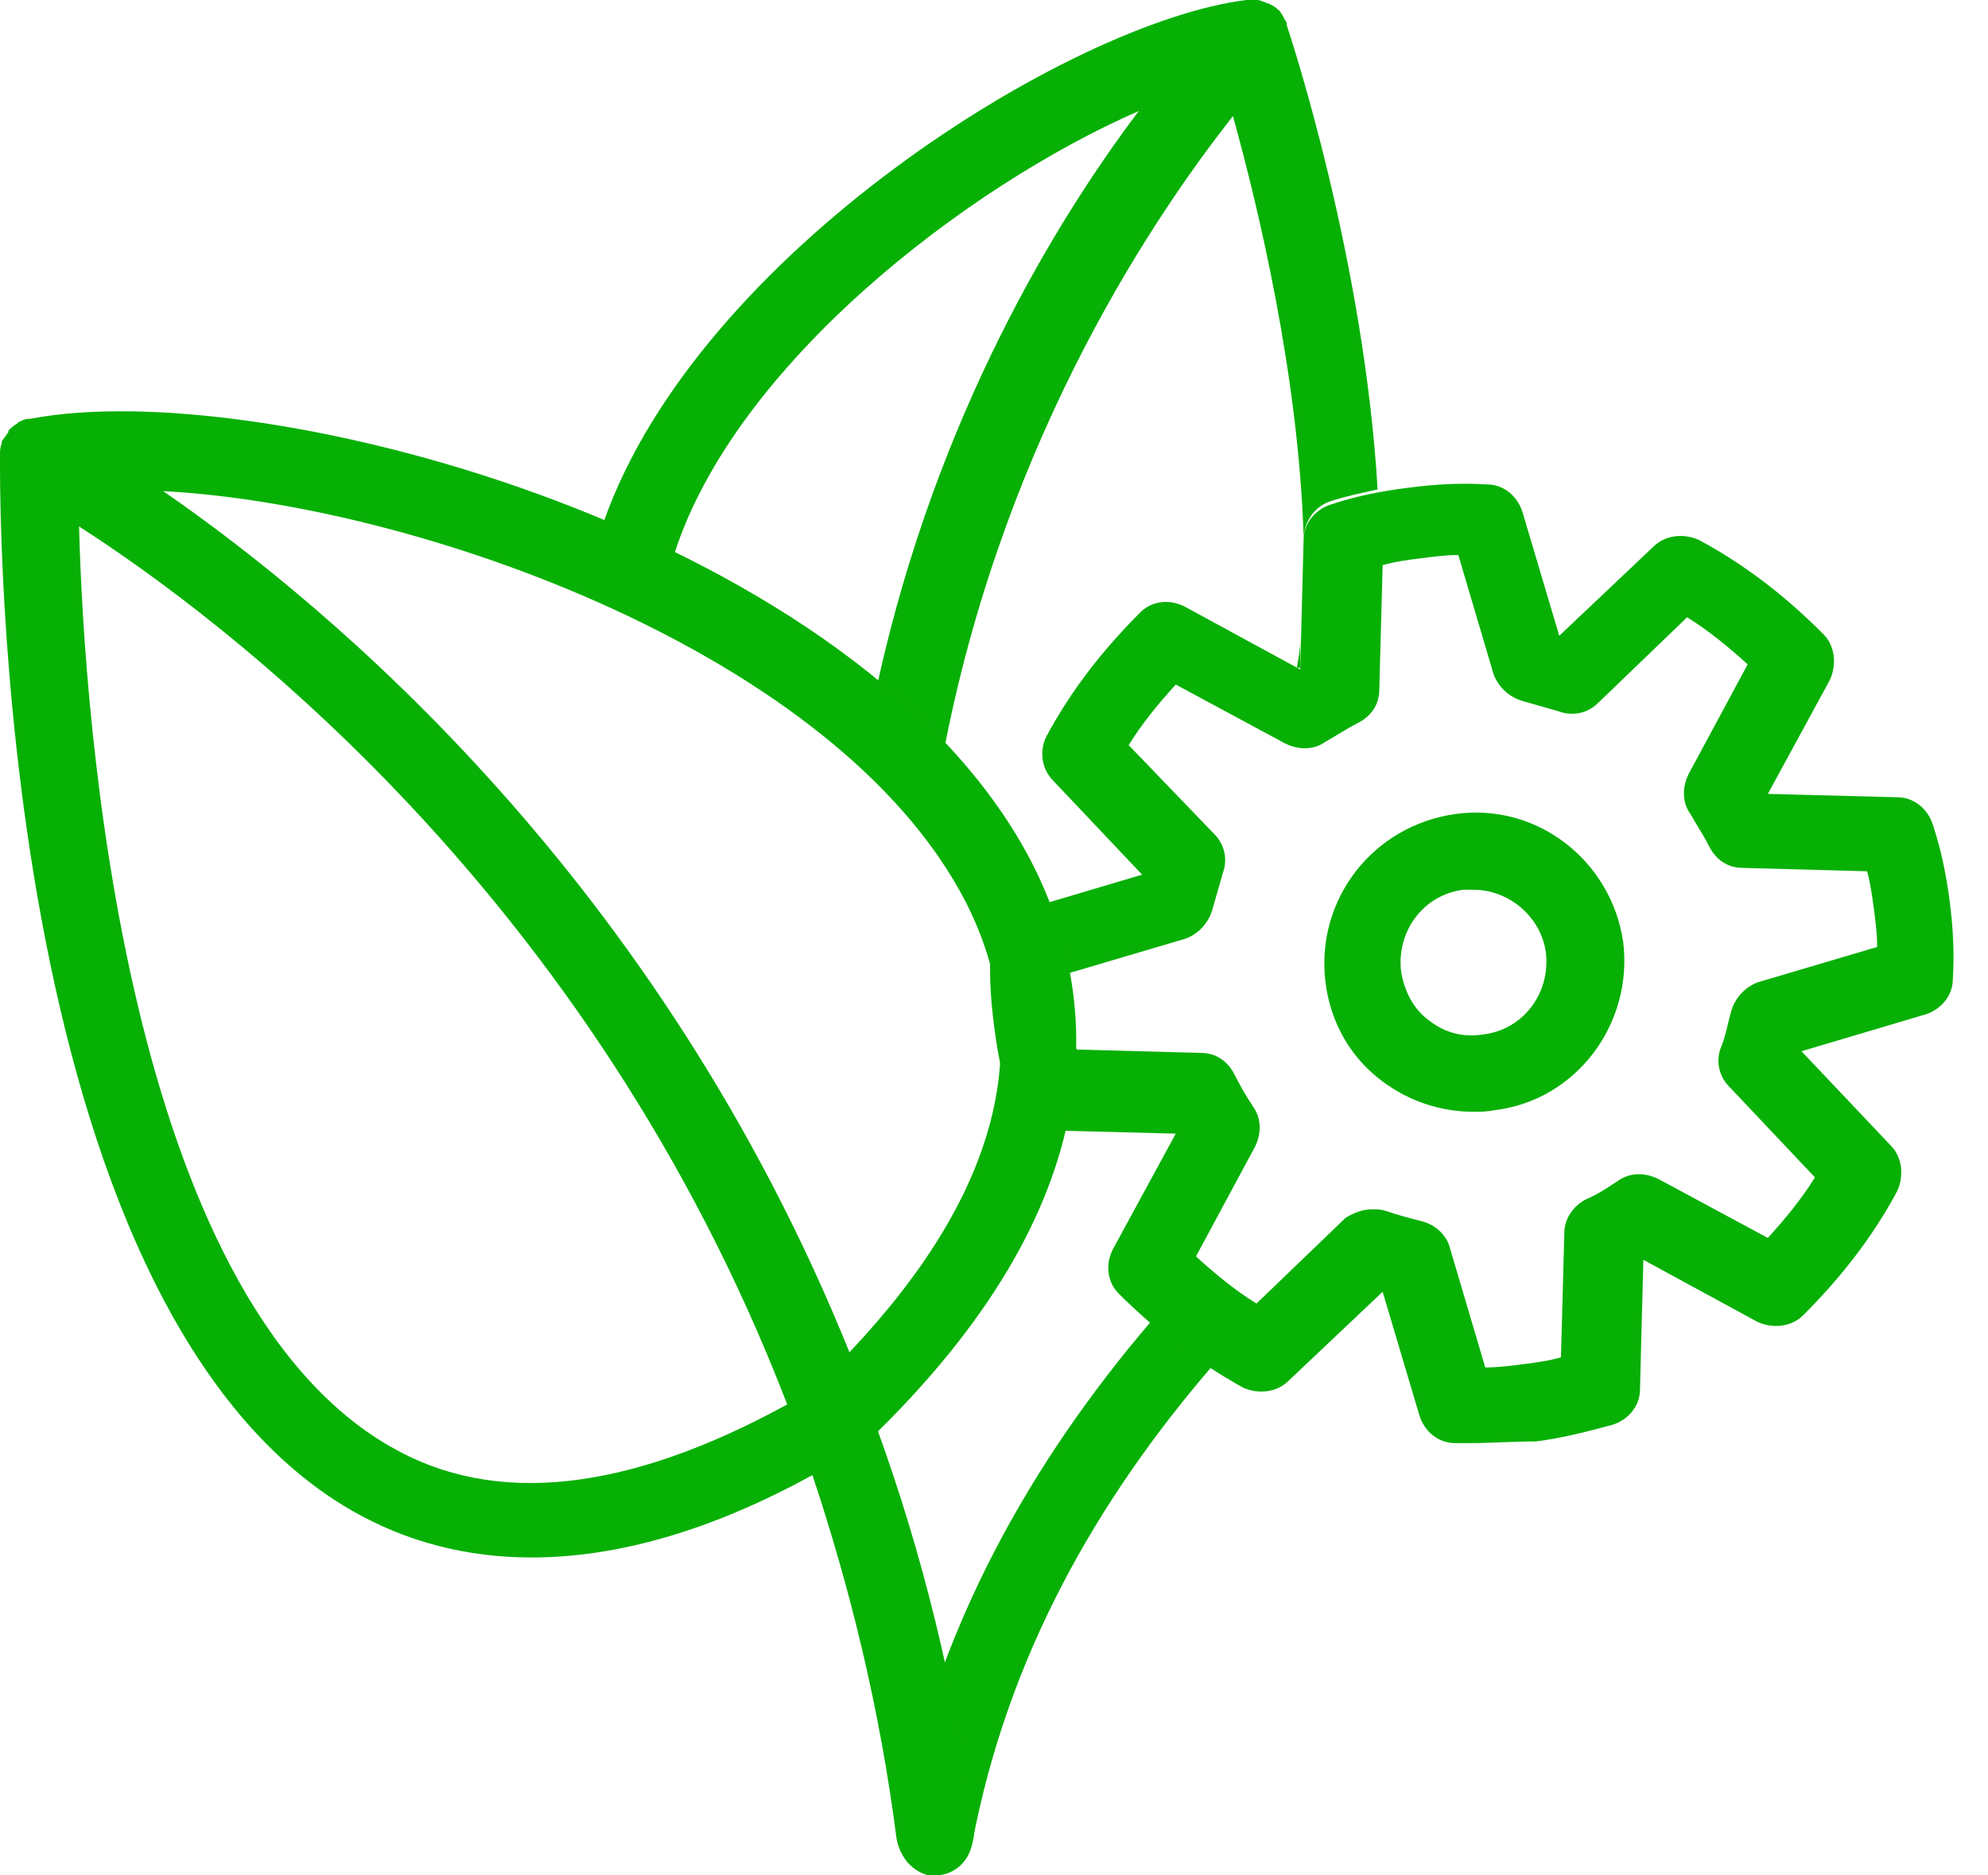 <svg xmlns="http://www.w3.org/2000/svg" width="53" height="50" viewBox="0 0 53 50" fill="none"><path d="M39.193 38.475C39.059 38.475 38.924 38.475 38.79 38.475C38.341 38.475 37.983 38.162 37.848 37.758L36.861 34.44L34.35 36.816C34.036 37.13 33.543 37.175 33.14 36.996C31.929 36.323 30.808 35.471 29.821 34.485C29.507 34.171 29.462 33.677 29.687 33.274L31.346 30.224L27.893 30.135C27.444 30.135 27.086 29.821 26.951 29.417C26.727 28.745 26.592 28.072 26.503 27.354C26.413 26.682 26.368 25.964 26.413 25.247C26.413 24.798 26.727 24.44 27.131 24.305L30.449 23.319L28.072 20.807C27.758 20.493 27.713 20 27.893 19.641C28.565 18.386 29.417 17.31 30.404 16.323C30.718 16.009 31.211 15.964 31.615 16.189L34.664 17.848L34.754 14.395C34.754 13.946 35.068 13.588 35.471 13.453C36.144 13.229 36.817 13.094 37.534 13.005C38.207 12.915 38.924 12.87 39.642 12.915C40.09 12.915 40.449 13.229 40.583 13.632L41.57 16.951L44.081 14.574C44.395 14.26 44.888 14.215 45.292 14.395C46.547 15.068 47.624 15.919 48.61 16.906C48.924 17.22 48.969 17.713 48.79 18.117L47.131 21.166L50.583 21.256C51.032 21.256 51.391 21.57 51.525 21.973C51.749 22.646 51.884 23.319 51.974 23.991C52.063 24.664 52.108 25.381 52.063 26.099C52.063 26.547 51.749 26.906 51.346 27.041L48.027 28.027L50.404 30.538C50.718 30.852 50.763 31.346 50.583 31.749C49.911 33.005 49.059 34.081 48.072 35.067C47.758 35.381 47.265 35.426 46.862 35.247L43.812 33.588L43.722 37.041C43.722 37.489 43.408 37.848 43.005 37.982C42.332 38.162 41.66 38.341 40.942 38.431C40.314 38.431 39.731 38.475 39.193 38.475ZM36.592 32.242C36.727 32.242 36.817 32.242 36.951 32.287C37.22 32.377 37.534 32.467 37.893 32.556C38.252 32.646 38.566 32.915 38.655 33.274L39.597 36.458C39.956 36.458 40.27 36.413 40.628 36.368C40.987 36.323 41.301 36.278 41.615 36.188L41.705 32.87C41.705 32.511 41.929 32.153 42.288 31.973C42.601 31.839 42.87 31.659 43.139 31.48C43.453 31.256 43.857 31.256 44.216 31.435L47.131 33.005C47.579 32.511 48.027 31.973 48.386 31.39L46.099 28.969C45.83 28.7 45.74 28.296 45.875 27.937C46.009 27.623 46.054 27.31 46.144 26.996C46.234 26.637 46.503 26.323 46.862 26.189L50.045 25.247C50.045 24.888 50.001 24.574 49.956 24.215C49.911 23.902 49.866 23.543 49.776 23.229L46.458 23.139C46.054 23.139 45.74 22.915 45.561 22.556C45.426 22.287 45.247 22.018 45.068 21.704C44.843 21.39 44.843 20.987 45.023 20.628L46.593 17.713C46.099 17.265 45.561 16.816 44.978 16.458L42.601 18.745C42.332 19.014 41.929 19.103 41.57 18.969C41.256 18.879 40.942 18.789 40.628 18.7C40.27 18.61 39.956 18.341 39.821 17.982L38.879 14.798C38.521 14.798 38.207 14.843 37.848 14.888C37.489 14.933 37.175 14.978 36.861 15.067L36.772 18.386C36.772 18.789 36.548 19.103 36.189 19.283C35.92 19.417 35.651 19.597 35.337 19.776C35.023 20 34.619 20 34.261 19.821L31.346 18.251C30.897 18.744 30.449 19.283 30.09 19.866L32.377 22.242C32.646 22.511 32.736 22.915 32.601 23.274C32.511 23.588 32.422 23.902 32.332 24.215C32.242 24.574 31.974 24.888 31.615 25.023L28.431 25.964C28.431 26.323 28.476 26.637 28.521 26.996C28.566 27.355 28.61 27.668 28.7 27.982L32.019 28.072C32.422 28.072 32.736 28.296 32.915 28.655C33.05 28.924 33.229 29.238 33.409 29.507C33.633 29.821 33.633 30.224 33.453 30.583L31.884 33.498C32.377 33.946 32.915 34.395 33.498 34.754L35.875 32.467C36.099 32.332 36.323 32.242 36.592 32.242Z" fill="#07B004"></path><path d="M30.673 35.247C27.534 38.924 24.933 43.408 23.946 48.789C23.857 49.327 24.215 49.865 24.753 50C24.798 50 24.888 50 24.933 50C25.426 50 25.83 49.641 25.919 49.148C26.861 44.126 29.283 39.955 32.287 36.457C31.749 36.099 31.211 35.695 30.673 35.247Z" fill="#07B004"></path><path d="M39.283 29.641C38.431 29.641 37.579 29.372 36.861 28.834C36.009 28.206 35.471 27.265 35.337 26.188C35.068 23.991 36.592 22.018 38.79 21.704C40.987 21.39 42.96 22.959 43.274 25.112C43.543 27.309 42.019 29.327 39.866 29.596C39.642 29.641 39.462 29.641 39.283 29.641ZM39.283 23.722C39.193 23.722 39.104 23.722 39.014 23.722C37.938 23.856 37.22 24.843 37.355 25.919C37.444 26.413 37.669 26.906 38.117 27.22C38.521 27.534 39.014 27.668 39.552 27.578C40.628 27.444 41.346 26.457 41.211 25.381C41.077 24.439 40.225 23.722 39.283 23.722Z" fill="#07B004"></path><path d="M23.408 38.161C29.91 31.749 29.238 26.412 27.534 23.049C23.05 14.26 7.085 9.955 0.807 11.166C0.807 11.166 0.807 11.166 0.762 11.166C0.673 11.166 0.583 11.21 0.493 11.255C0.493 11.255 0.493 11.255 0.449 11.3C0.359 11.345 0.269 11.435 0.224 11.48C0.224 11.48 0.224 11.479 0.224 11.524C0.18 11.569 0.135 11.659 0.09 11.704C0.09 11.704 0.045 11.749 0.045 11.793V11.838C0 11.928 0 12.018 0 12.152C0 13.094 -0.179 34.753 9.372 40.269C10.852 41.121 12.466 41.524 14.171 41.524C16.457 41.524 18.969 40.807 21.659 39.327C22.646 42.287 23.453 45.516 23.901 49.013C23.991 49.551 24.395 49.91 24.933 49.91C24.978 49.91 25.023 49.91 25.067 49.91C25.605 49.82 26.009 49.327 25.964 48.744C25.471 44.932 24.574 41.39 23.408 38.161ZM25.74 24.036C27.668 27.802 26.637 31.838 22.646 36.053C17.579 23.497 8.834 16.188 4.35 13.094C11.166 13.453 22.332 17.444 25.74 24.036ZM10.404 38.565C3.364 34.529 2.242 19.327 2.108 14.036C5.875 16.457 15.74 23.811 20.987 37.444C16.727 39.776 13.184 40.179 10.404 38.565Z" fill="#07B004"></path><path d="M36.816 15.157C36.771 15.157 36.771 15.157 36.816 15.157L36.772 16.682C36.772 16.144 36.771 15.65 36.816 15.157Z" fill="#07B004"></path><path d="M34.754 14.305C34.798 13.857 35.067 13.498 35.471 13.363C35.874 13.229 36.323 13.139 36.727 13.049C36.368 6.951 34.439 1.076 34.305 0.673C34.305 0.673 34.305 0.673 34.305 0.628C34.305 0.583 34.26 0.538 34.26 0.538C34.215 0.448 34.17 0.359 34.126 0.314C34.126 0.314 34.126 0.269 34.081 0.269L34.036 0.224C33.991 0.179 33.901 0.134 33.812 0.09C33.767 0.09 33.722 0.045 33.677 0.045C33.588 -9.30571e-05 33.543 1.58958e-09 33.453 1.58958e-09C33.408 1.58958e-09 33.363 1.58958e-09 33.319 1.58958e-09C33.319 1.58958e-09 33.274 1.58958e-09 33.229 1.58958e-09C28.52 0.583 18.61 6.771 16.099 13.901C16.726 14.17 17.354 14.439 17.982 14.753C19.597 9.731 25.74 4.978 30.359 2.96C28.161 5.874 24.978 11.076 23.408 18.161C24.081 18.7 24.664 19.238 25.202 19.821C26.861 11.435 30.897 5.605 32.87 3.094C33.542 5.516 34.619 10 34.754 14.305Z" fill="#07B004"></path><path d="M34.664 17.803V17.085C34.664 17.31 34.619 17.534 34.574 17.803H34.664Z" fill="#07B004"></path></svg>